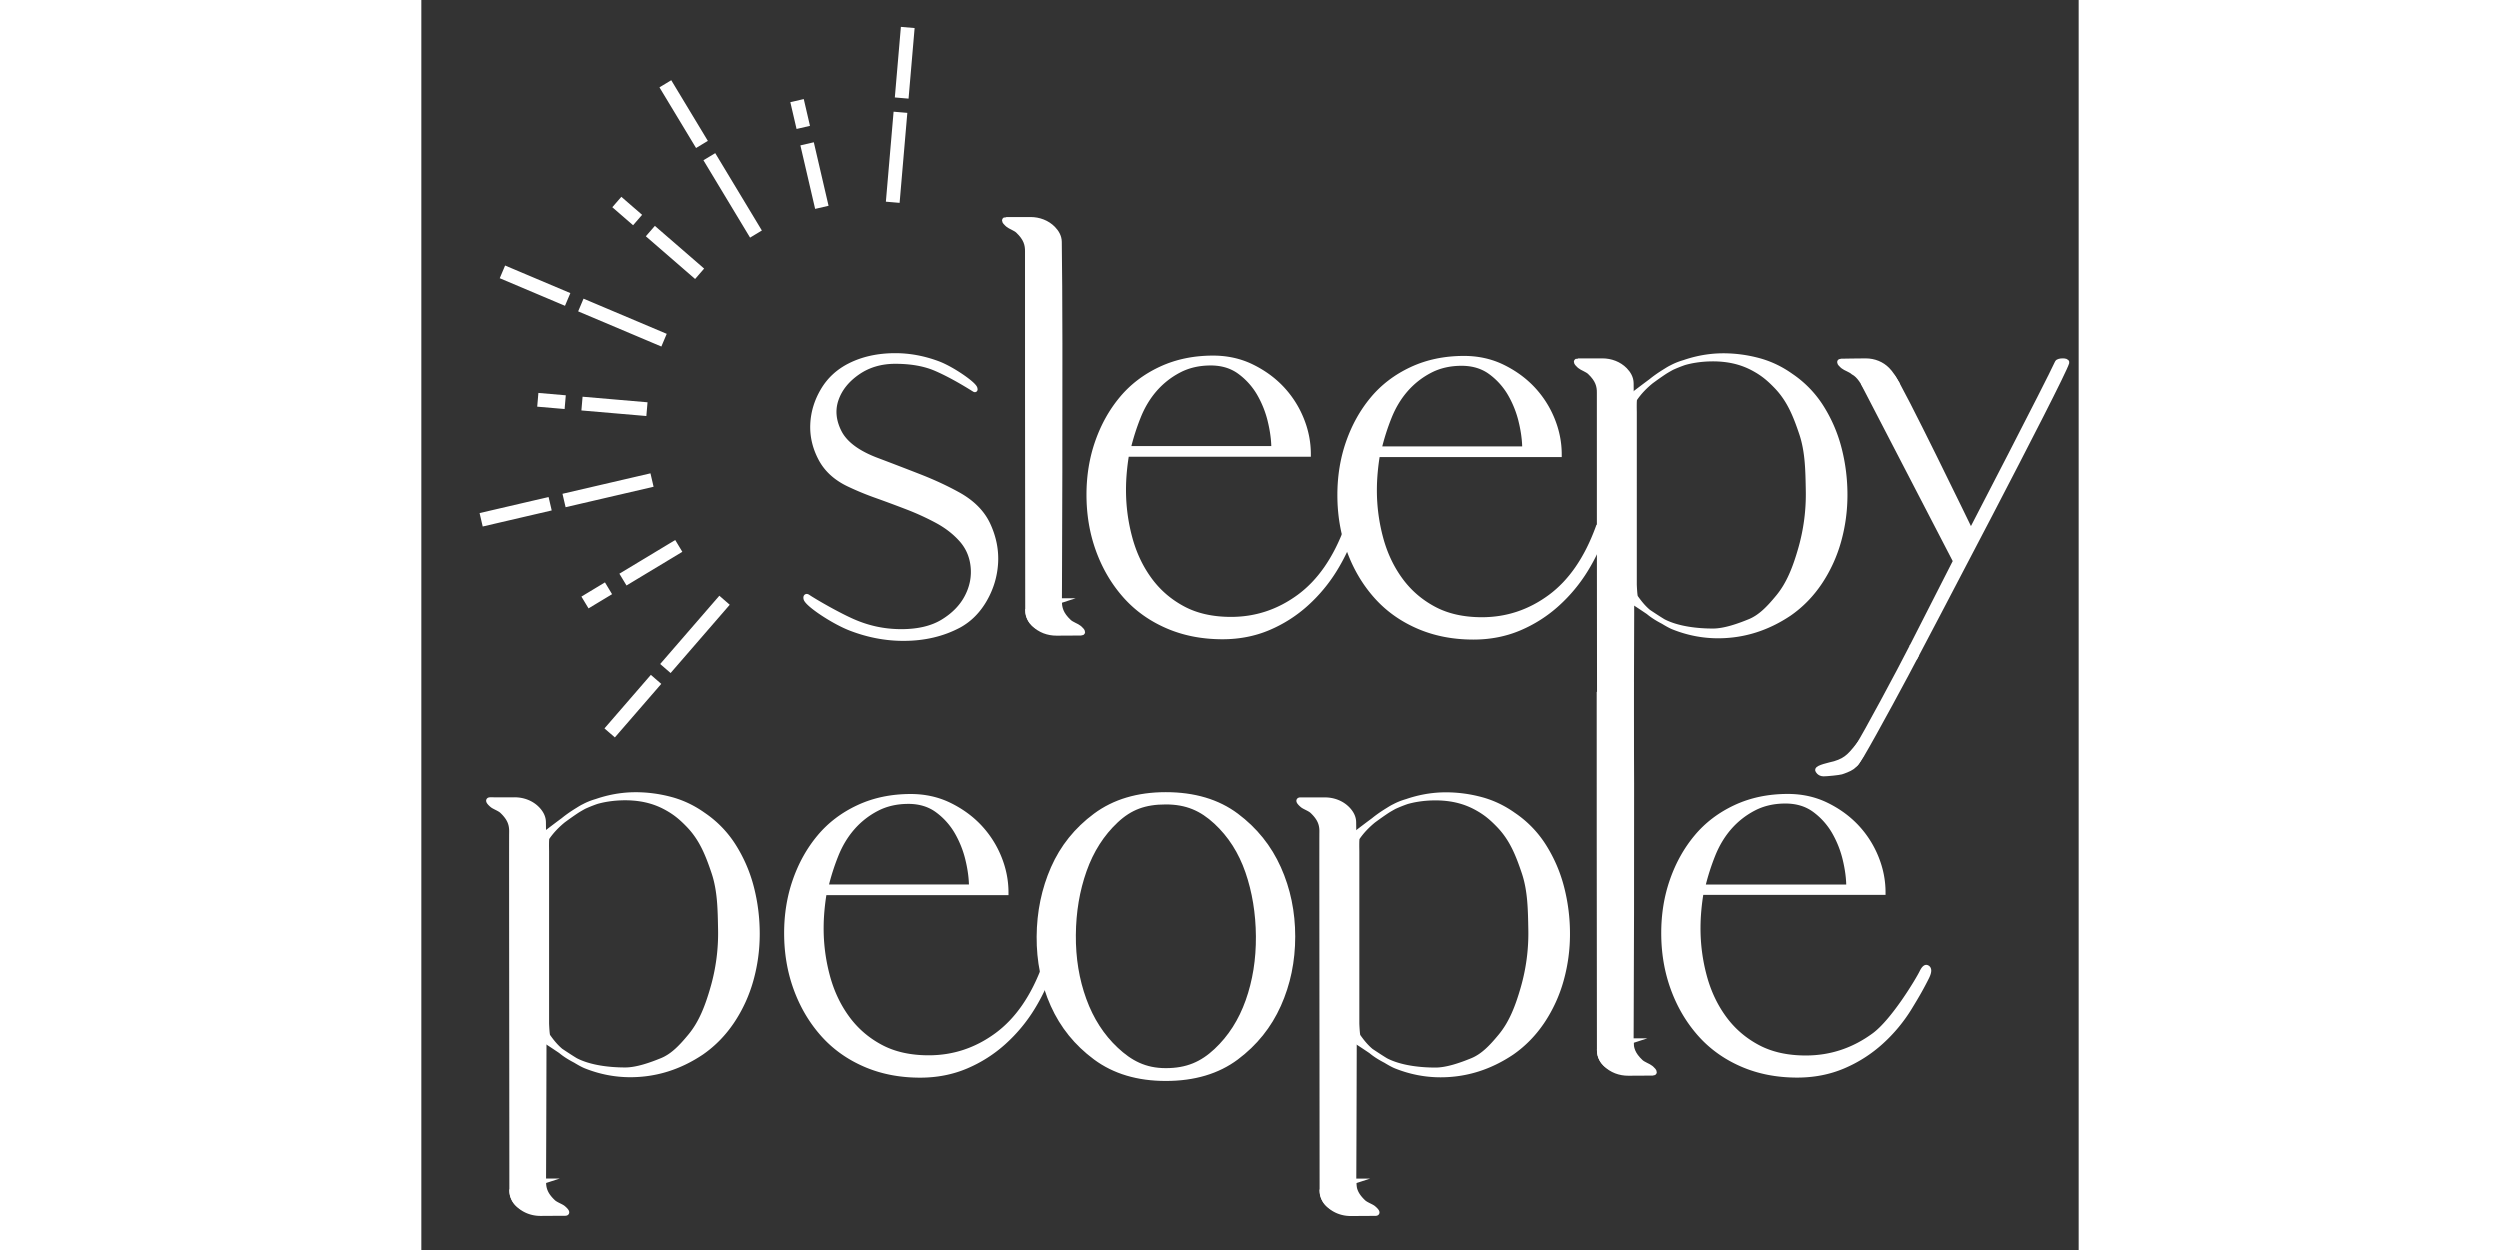 <svg xmlns="http://www.w3.org/2000/svg" xml:space="preserve" id="Layer_1" width="600" height="300" x="0" y="0" style="enable-background:new 0 0 319.166 240.724" version="1.1" viewBox="0 0 319.166 240.724"><rect x="0" y="0" width="319.166" height="240.724" fill="#333333" stroke="none"/><style type="text/css">.st0,.st1,.st5{fill:#fff;stroke:#fff}.st1{stroke-miterlimit:10}.st5{stroke-width:.945}</style><g><path d="M289.908 188.193c-.945 1.891-1.791 3.392-3.295 5.847a30.138 30.138 0 0 1-5.488 6.616 25.838 25.838 0 0 1-7.292 4.661c-2.707 1.151-5.664 1.73-8.871 1.73-3.91 0-7.469-.7-10.675-2.105-3.209-1.402-5.915-3.357-8.119-5.864-2.206-2.504-3.91-5.413-5.112-8.721-1.203-3.308-1.804-6.864-1.804-10.675 0-3.609.55-6.992 1.654-10.15 1.102-3.157 2.655-5.939 4.661-8.345 2.004-2.406 4.511-4.309 7.518-5.714 3.007-1.402 6.364-2.105 10.074-2.105 2.707 0 5.187.552 7.443 1.654 2.255 1.104 4.184 2.507 5.789 4.21a19.008 19.008 0 0 1 3.759 5.864c.902 2.206 1.353 4.461 1.353 6.766H246.47a44.213 44.213 0 0 0-.451 3.534 38.78 38.78 0 0 0-.15 3.383c0 3.108.399 6.165 1.203 9.171.801 3.007 2.053 5.69 3.759 8.044 1.703 2.357 3.858 4.236 6.465 5.638 2.605 1.405 5.714 2.105 9.322 2.105 4.811 0 9.195-1.452 13.156-4.361 3.78-2.775 8.546-10.788 9.191-12.13.271-.564.628-1.054.945-.945.445.154.596.696-.002 1.892zm-27.202-33.923c-2.307 0-4.36.477-6.164 1.428a15.952 15.952 0 0 0-4.661 3.684c-1.304 1.504-2.356 3.259-3.157 5.263a43.934 43.934 0 0 0-1.955 6.165h28.116c0-1.602-.226-3.357-.677-5.263a19.826 19.826 0 0 0-2.105-5.338 13.762 13.762 0 0 0-3.759-4.21c-1.555-1.151-3.434-1.729-5.638-1.729z" class="st5"/></g><g><path stroke-width="1" d="m15.754 53.313.644-1.523 11.644 4.921-.644 1.524zM30.856 59.696l.644-1.524 15.101 6.383-.643 1.523z" class="st1"/><path stroke-width="1" d="m22.856 77.86.141-1.648 4.28.368-.141 1.648z" class="st1"/><path stroke-width="1" d="m31.365 78.588.141-1.648 11.513.988-.141 1.648z" class="st1"/><path stroke-width="1" d="m31.513 115.06 3.679-2.219.854 1.417-3.679 2.218zM38.827 110.65l9.897-5.968.854 1.416-9.897 5.968zM71.66 20.052l1.612-.374.972 4.185-1.611.374zM73.597 28.373l1.61-.375 2.615 11.257-1.61.374z" class="st1"/><path stroke-width="1" d="m37.483 39.857 1.083-1.25 3.246 2.815-1.083 1.25zM43.94 45.453l1.083-1.25 8.732 7.57-1.084 1.249z" class="st1"/><path stroke-width="1" d="m11.818 99.183 12.313-2.865.375 1.61-12.314 2.866z" class="st1"/><path stroke-width="1" d="m27.781 95.468 15.97-3.713.374 1.61-15.969 3.714z" class="st1"/><path stroke-width="1" d="m35.972 140.223 8.279-9.555 1.25 1.083-8.28 9.555z" class="st1"/><path d="m46.703 127.823 10.736-12.393 1.25 1.083-10.736 12.393z" class="st1"/><path stroke-width="1" d="m91.725 18.312 1.08-12.596 1.648.142-1.08 12.595zM90.001 38.385l1.4-16.334 1.648.141-1.4 16.335z" class="st1"/><path stroke-width="1" d="m46.544 16.993 1.416-.855 6.531 10.825-1.416.854z" class="st1"/><path stroke-width="1" d="m55.013 31.033 1.416-.854 8.465 14.041-1.417.854z" class="st1"/></g><g><path d="M227.829 101.94a37.4 37.4 0 0 1-3.605 7.735 30.102 30.102 0 0 1-5.483 6.609 25.787 25.787 0 0 1-7.285 4.656c-2.704 1.15-5.659 1.728-8.862 1.728-3.906 0-7.461-.7-10.665-2.103-3.206-1.401-5.91-3.354-8.111-5.858-2.204-2.502-3.906-5.408-5.107-8.712-1.201-3.305-1.802-6.857-1.802-10.665 0-3.605.549-6.985 1.652-10.139 1.101-3.154 2.652-5.933 4.656-8.336 2.002-2.403 4.506-4.305 7.51-5.708 3.004-1.401 6.358-2.103 10.064-2.103 2.704 0 5.182.551 7.436 1.652 2.253 1.103 4.18 2.504 5.783 4.206a18.98 18.98 0 0 1 3.755 5.858c.901 2.204 1.352 4.457 1.352 6.759h-34.998a44.176 44.176 0 0 0-.451 3.53 38.695 38.695 0 0 0-.15 3.38c0 3.105.399 6.159 1.202 9.162.8 3.004 2.051 5.685 3.755 8.036 1.702 2.355 3.854 4.232 6.459 5.633 2.603 1.404 5.708 2.103 9.313 2.103 4.806 0 9.186-1.45 13.143-4.356 3.955-2.903 7.034-7.36 9.238-13.368l1.201.301zm-27.488-31.995c-2.304 0-4.356.477-6.158 1.427a15.952 15.952 0 0 0-4.657 3.68c-1.303 1.502-2.354 3.255-3.154 5.257a43.717 43.717 0 0 0-1.953 6.159h28.089c0-1.601-.225-3.354-.676-5.257a19.782 19.782 0 0 0-2.103-5.332 13.76 13.76 0 0 0-3.755-4.206c-1.554-1.15-3.432-1.728-5.633-1.728z" class="st0"/></g><g><path d="M121.286 186.306a37.4 37.4 0 0 1-3.605 7.735 30.102 30.102 0 0 1-5.483 6.609 25.787 25.787 0 0 1-7.285 4.656c-2.704 1.15-5.659 1.728-8.862 1.728-3.906 0-7.461-.7-10.665-2.103-3.206-1.401-5.91-3.353-8.111-5.858-2.204-2.502-3.906-5.408-5.107-8.712-1.201-3.305-1.802-6.857-1.802-10.665 0-3.605.549-6.985 1.652-10.139 1.101-3.154 2.652-5.933 4.656-8.336 2.002-2.403 4.506-4.305 7.51-5.708 3.004-1.401 6.358-2.103 10.064-2.103 2.704 0 5.182.551 7.436 1.652 2.253 1.103 4.18 2.504 5.783 4.206a18.98 18.98 0 0 1 3.755 5.858c.901 2.204 1.352 4.457 1.352 6.759H77.576a44.176 44.176 0 0 0-.451 3.53 38.695 38.695 0 0 0-.15 3.38c0 3.105.399 6.159 1.202 9.162.8 3.004 2.051 5.685 3.755 8.036 1.702 2.355 3.854 4.232 6.459 5.633 2.603 1.404 5.708 2.103 9.313 2.103 4.806 0 9.186-1.45 13.143-4.356 3.955-2.903 7.034-7.36 9.238-13.368l1.201.301zm-27.488-31.994c-2.304 0-4.356.477-6.158 1.427a15.952 15.952 0 0 0-4.657 3.68c-1.303 1.502-2.354 3.255-3.154 5.257a43.717 43.717 0 0 0-1.953 6.159h28.089c0-1.601-.225-3.354-.676-5.257a19.782 19.782 0 0 0-2.103-5.332 13.76 13.76 0 0 0-3.755-4.206c-1.554-1.151-3.431-1.728-5.633-1.728z" class="st0"/></g><g><path d="M179.513 101.878a37.4 37.4 0 0 1-3.605 7.735 30.102 30.102 0 0 1-5.483 6.609 25.787 25.787 0 0 1-7.285 4.656c-2.704 1.15-5.659 1.728-8.862 1.728-3.906 0-7.461-.7-10.665-2.103-3.206-1.401-5.91-3.354-8.111-5.858-2.204-2.502-3.906-5.408-5.107-8.712-1.201-3.305-1.802-6.857-1.802-10.665 0-3.605.549-6.985 1.652-10.139 1.101-3.154 2.652-5.933 4.656-8.336 2.002-2.403 4.506-4.305 7.51-5.708 3.004-1.401 6.358-2.103 10.064-2.103 2.704 0 5.182.551 7.436 1.652 2.253 1.103 4.18 2.504 5.783 4.206a18.98 18.98 0 0 1 3.755 5.858c.901 2.204 1.352 4.457 1.352 6.759h-34.998a44.176 44.176 0 0 0-.451 3.53 38.695 38.695 0 0 0-.15 3.38c0 3.105.399 6.159 1.202 9.162.8 3.004 2.051 5.685 3.755 8.036 1.702 2.355 3.854 4.232 6.459 5.633 2.603 1.404 5.708 2.103 9.313 2.103 4.806 0 9.186-1.45 13.143-4.356 3.955-2.903 7.034-7.36 9.238-13.368l1.201.301zm-27.488-31.995c-2.304 0-4.356.477-6.158 1.427a15.952 15.952 0 0 0-4.657 3.68c-1.303 1.502-2.354 3.255-3.154 5.257a43.717 43.717 0 0 0-1.953 6.159h28.089c0-1.601-.225-3.354-.676-5.257a19.782 19.782 0 0 0-2.103-5.332 13.76 13.76 0 0 0-3.755-4.206c-1.554-1.151-3.432-1.728-5.633-1.728z" class="st0"/></g><path d="M74.418 114.962c1.705 1.128 5.984 3.56 8.709 4.748 2.726 1.189 5.747 1.95 9.311 1.95 3.284 0 5.975-.646 8.072-1.94 2.097-1.292 3.633-2.883 4.612-4.77.978-1.886 1.363-3.842 1.153-5.87-.21-2.026-.979-3.774-2.306-5.241-1.258-1.397-2.796-2.584-4.613-3.564a50.211 50.211 0 0 0-5.713-2.621 255.254 255.254 0 0 0-5.923-2.201 55.71 55.71 0 0 1-5.346-2.201c-2.516-1.188-4.334-2.847-5.451-4.979-1.119-2.131-1.625-4.333-1.52-6.604.105-2.27.768-4.437 1.992-6.499 1.222-2.06 2.952-3.651 5.189-4.77 2.516-1.258 5.415-1.887 8.701-1.887 2.726 0 5.451.508 8.177 1.52 2.725 1.014 6.939 3.951 7.128 4.77.067.289.056.264-.203.102-2.729-1.705-5.075-2.985-7.24-3.929-2.167-.943-4.788-1.415-7.862-1.415-2.796 0-5.225.718-7.285 2.149-2.062 1.433-3.443 3.163-4.141 5.189-.699 2.028-.508 4.124.577 6.29 1.083 2.167 3.407 3.949 6.971 5.346a807.62 807.62 0 0 1 8.596 3.303c2.585 1.014 4.961 2.114 7.128 3.302 2.865 1.538 4.857 3.512 5.975 5.923 1.117 2.411 1.607 4.858 1.467 7.337-.141 2.482-.838 4.822-2.096 7.024-1.258 2.201-2.901 3.862-4.927 4.979-3.144 1.678-6.708 2.516-10.692 2.516-3.425 0-6.814-.647-10.168-1.94-3.354-1.292-8.391-4.673-8.596-5.713-.066-.331.044-.49.324-.304z" class="st1"/><g><path d="M112.622 42.297c.684.003 3.112.002 4.694.001 1.62-.001 3.211.586 4.342 1.747.657.675 1.162 1.523 1.177 2.51.287 18.722 0 74.896 0 74.896-3.358 0-6.038-.866-6.039-4.224-.007-19.278-.076-67.125-.041-68.731.03-1.399-.298-2.593-1.846-4.062-.493-.467-1.548-.826-1.911-1.15-.004-.003-1.218-.991-.376-.987z" class="st1"/><path d="M122.864 115.713c-.022 1.399.313 2.591 1.869 4.051.495.465 1.553.817 1.917 1.139.004.003 1.223.984.382.985-.684 0-3.112.016-4.694.026-1.62.011-3.214-.567-4.352-1.721-.661-.671-1.17-1.516-1.191-2.503l6.069-1.977z" class="st1"/></g><g><path d="M232.932 131.303c.287 18.722 0 74.896 0 74.896-3.357 0-6.038-.866-6.039-4.224-.007-19.278-.076-67.125-.041-68.731" class="st1"/><path d="M232.962 200.461c-.022 1.399.313 2.591 1.869 4.051.495.465 1.553.817 1.917 1.139.004.003 1.223.984.382.985-.684 0-3.112.016-4.694.026-1.62.011-3.214-.567-4.352-1.721-.661-.671-1.17-1.516-1.191-2.503l6.069-1.977z" class="st1"/></g><path d="M222.748 69.516c.684.003 3.112.002 4.694.001 1.62-.001 3.211.586 4.342 1.747.657.675 1.162 1.523 1.177 2.51.287 18.722 0 74.896 0 74.896-3.357 0-6.038-.866-6.039-4.224-.007-19.278-.076-67.125-.041-68.731.03-1.399-.298-2.593-1.846-4.062-.492-.467-1.548-.826-1.911-1.15-.004-.003-1.217-.991-.376-.987z" class="st1"/><path d="M273.04 86.462a27.875 27.875 0 0 0-3.407-7.966 20.326 20.326 0 0 0-5.87-6.08c-1.957-1.397-4.054-2.392-6.29-2.987a26.087 26.087 0 0 0-6.709-.891c-3.564 0-6.847.836-9.922 2.233-1.953.888-7.796 5.572-8.102 5.701-.543 7.496-.861 15.006-.779 22.524.062 5.651.067 11.317 1.106 16.778.117.055.212.133.321.198.636.226 5.729 3.971 7.732 4.771 2.794 1.118 5.66 1.678 8.596 1.678 4.891 0 9.469-1.431 13.732-4.298 2.306-1.607 4.262-3.617 5.87-6.028a27.64 27.64 0 0 0 3.617-7.915c.802-2.865 1.205-5.818 1.205-8.857s-.367-5.995-1.1-8.861zm-7.39 19.236c-1.049 3.669-2.278 6.824-4.374 9.34-1.677 2.028-3.325 3.796-5.456 4.669-2.132.874-4.847 1.836-7.083 1.836-3.006 0-6.793-.406-9.553-1.839-2.631-1.365-3.855-2.535-5.374-4.693-.147-.208-.237-2.27-.237-2.525V79.4c0-.248-.059-2.377.08-2.583 1.78-2.639 4.48-4.553 7.1-5.999 2.726-1.502 6.67-1.897 9.595-1.661 2.697.218 4.759.962 6.494 1.941 1.513.853 2.638 1.734 4.145 3.305 2.466 2.571 3.655 5.513 4.844 9.042 1.187 3.529 1.215 7.228 1.286 11.037a38.098 38.098 0 0 1-1.467 11.216zM13.277 154.043c.684.003 3.112.002 4.694.001 1.62-.001 3.211.586 4.342 1.747.657.675 1.162 1.523 1.177 2.51.287 18.722 0 74.896 0 74.896-3.358 0-6.038-.866-6.039-4.224-.007-19.278-.076-67.125-.041-68.731.03-1.399-.298-2.593-1.846-4.062-.492-.467-1.548-.826-1.911-1.15-.004-.003-1.218-.992-.376-.987z" class="st1"/><path d="M23.519 227.458c-.022 1.399.313 2.591 1.869 4.051.495.465 1.553.817 1.917 1.139.004.003 1.223.984.382.985-.684 0-3.112.016-4.694.026-1.62.011-3.214-.567-4.352-1.721-.661-.671-1.17-1.516-1.191-2.503l6.069-1.977zM63.568 170.988a27.875 27.875 0 0 0-3.407-7.966 20.326 20.326 0 0 0-5.87-6.08c-1.957-1.397-4.054-2.392-6.29-2.987a26.087 26.087 0 0 0-6.709-.891c-3.564 0-6.847.836-9.922 2.233-1.953.888-7.796 5.572-8.102 5.701-.543 7.496-.861 15.006-.779 22.524.062 5.651.067 11.317 1.106 16.778.117.055.212.133.321.198.636.226 5.729 3.971 7.732 4.771 2.794 1.118 5.66 1.678 8.596 1.678 4.891 0 9.469-1.431 13.732-4.298 2.306-1.607 4.262-3.617 5.87-6.028a27.64 27.64 0 0 0 3.617-7.915c.802-2.865 1.205-5.818 1.205-8.857s-.366-5.994-1.1-8.861zm-7.39 19.237c-1.049 3.669-2.278 6.824-4.374 9.34-1.677 2.028-3.325 3.796-5.456 4.669-2.132.874-4.847 1.836-7.083 1.836-3.006 0-6.793-.406-9.553-1.839-2.631-1.365-3.855-2.535-5.374-4.693-.147-.208-.237-2.27-.237-2.525v-33.087c0-.248-.059-2.377.08-2.583 1.78-2.639 4.48-4.553 7.1-5.999 2.726-1.502 6.67-1.897 9.595-1.661 2.697.218 4.759.962 6.494 1.941 1.513.853 2.638 1.734 4.145 3.305 2.466 2.571 3.655 5.513 4.844 9.042 1.187 3.529 1.215 7.228 1.286 11.037a38.076 38.076 0 0 1-1.467 11.217zM169.313 154.062c.684.003 3.112.002 4.694.001 1.62-.001 3.211.586 4.342 1.747.657.674 1.162 1.523 1.177 2.51.287 18.722 0 74.896 0 74.896-3.357 0-6.038-.866-6.039-4.224-.007-19.278-.076-67.125-.041-68.731.03-1.399-.298-2.593-1.846-4.062-.492-.467-1.548-.826-1.911-1.15-.003-.003-1.217-.991-.376-.987z" class="st1"/><path d="M179.556 227.478c-.022 1.399.313 2.591 1.869 4.051.495.465 1.553.817 1.917 1.139.004.003 1.223.984.382.985-.684 0-3.112.016-4.694.026-1.62.011-3.214-.567-4.352-1.721-.661-.671-1.17-1.516-1.191-2.503l6.069-1.977zM219.605 171.008a27.875 27.875 0 0 0-3.407-7.966 20.326 20.326 0 0 0-5.87-6.08c-1.957-1.397-4.054-2.392-6.29-2.987a26.087 26.087 0 0 0-6.709-.891c-3.564 0-6.847.836-9.922 2.233-1.953.888-7.796 5.572-8.102 5.701-.543 7.496-.861 15.006-.779 22.524.062 5.651.067 11.317 1.106 16.778.117.055.212.133.321.198.636.226 5.729 3.971 7.732 4.771 2.794 1.118 5.66 1.678 8.596 1.678 4.891 0 9.469-1.431 13.732-4.298 2.306-1.607 4.262-3.617 5.87-6.028a27.64 27.64 0 0 0 3.617-7.915 32.706 32.706 0 0 0 1.205-8.857 35.517 35.517 0 0 0-1.1-8.861zm-7.39 19.236c-1.049 3.669-2.278 6.824-4.374 9.34-1.677 2.028-3.325 3.796-5.456 4.669-2.132.874-4.847 1.836-7.083 1.836-3.006 0-6.793-.406-9.553-1.839-2.631-1.365-3.855-2.535-5.374-4.693-.147-.208-.237-2.27-.237-2.525v-33.087c0-.248-.059-2.377.08-2.583 1.78-2.639 4.48-4.553 7.1-5.999 2.726-1.502 6.67-1.897 9.595-1.661 2.697.218 4.759.962 6.494 1.941 1.513.853 2.638 1.734 4.145 3.305 2.466 2.571 3.655 5.513 4.844 9.042 1.187 3.529 1.215 7.228 1.286 11.037a38.105 38.105 0 0 1-1.467 11.217z" class="st1"/><g><path d="M278.572 75.14c-.9-1.417-1.583-2.811-2.812-3.469-.499-.458-1.559-.8-1.926-1.117-.004-.003-1.23-.969-.389-.976.684-.006 3.112-.061 4.694-.061 1.658 0 3.107.61 4.176 1.688.696.702 1.117 1.442 1.679 2.376l-5.422 1.559z" class="st1"/><g><g><path d="M287.968 126.016c-1.716 3.328-8.214 15.381-10.575 19.36-.265.447-.981 1.529-1.166 1.703-.185.174-.697-1.668.615-3.652 1.101-1.664 7.719-13.925 10.318-19.054" class="st1"/></g><path d="M277.231 142.95c-1.893 2.304-2.52 3.373-5.038 4.129-.992.258-3.282.73-3.282 1.225 0 .005.287.701 1.128.702.684 0 2.945-.228 3.401-.361.324-.094 1.598-.545 2.116-.944.831-.64.905-.88 1.675-2.22v-2.531zM283.305 72.471c1.475 1.789 15.103 29.958 15.103 29.958s14.836-28.596 16.667-32.603c.184-.403 1.907-.425 1.782 0-.937 3.172-28.89 56.189-28.89 56.189l-.808-1.643 8.313-16.319-17.802-34.331" class="st1"/></g></g><path d="M143.368 153.054c5.451 0 9.975 1.346 13.575 4.036 3.599 2.691 6.306 6.064 8.124 10.115 1.817 4.054 2.725 8.439 2.725 13.156 0 4.717-.908 9.104-2.725 13.156-1.818 4.054-4.526 7.426-8.124 10.116-3.6 2.689-8.124 4.036-13.575 4.036-5.382 0-9.89-1.346-13.523-4.036-3.635-2.69-6.36-6.062-8.177-10.116-1.818-4.052-2.709-8.439-2.673-13.156.034-4.717.943-9.102 2.725-13.156 1.782-4.051 4.49-7.424 8.124-10.115 3.634-2.689 8.142-4.036 13.524-4.036zm0 53.147c4.122 0 7.003-1.274 9.728-3.826 2.725-2.551 4.769-5.748 6.132-9.592 1.363-3.842 2.026-8.001 1.992-12.474-.036-4.471-.718-8.63-2.045-12.474-1.328-3.842-3.372-7.04-6.132-9.591-2.761-2.55-5.623-3.826-9.675-3.826-4.054 0-6.87 1.035-9.596 3.585-2.725 2.552-4.769 5.749-6.132 9.591-1.363 3.845-2.062 8.003-2.096 12.474-.036 4.474.645 8.632 2.044 12.474 1.397 3.845 3.459 7.041 6.185 9.592 2.725 2.552 5.541 4.067 9.595 4.067z" class="st0"/></svg>
